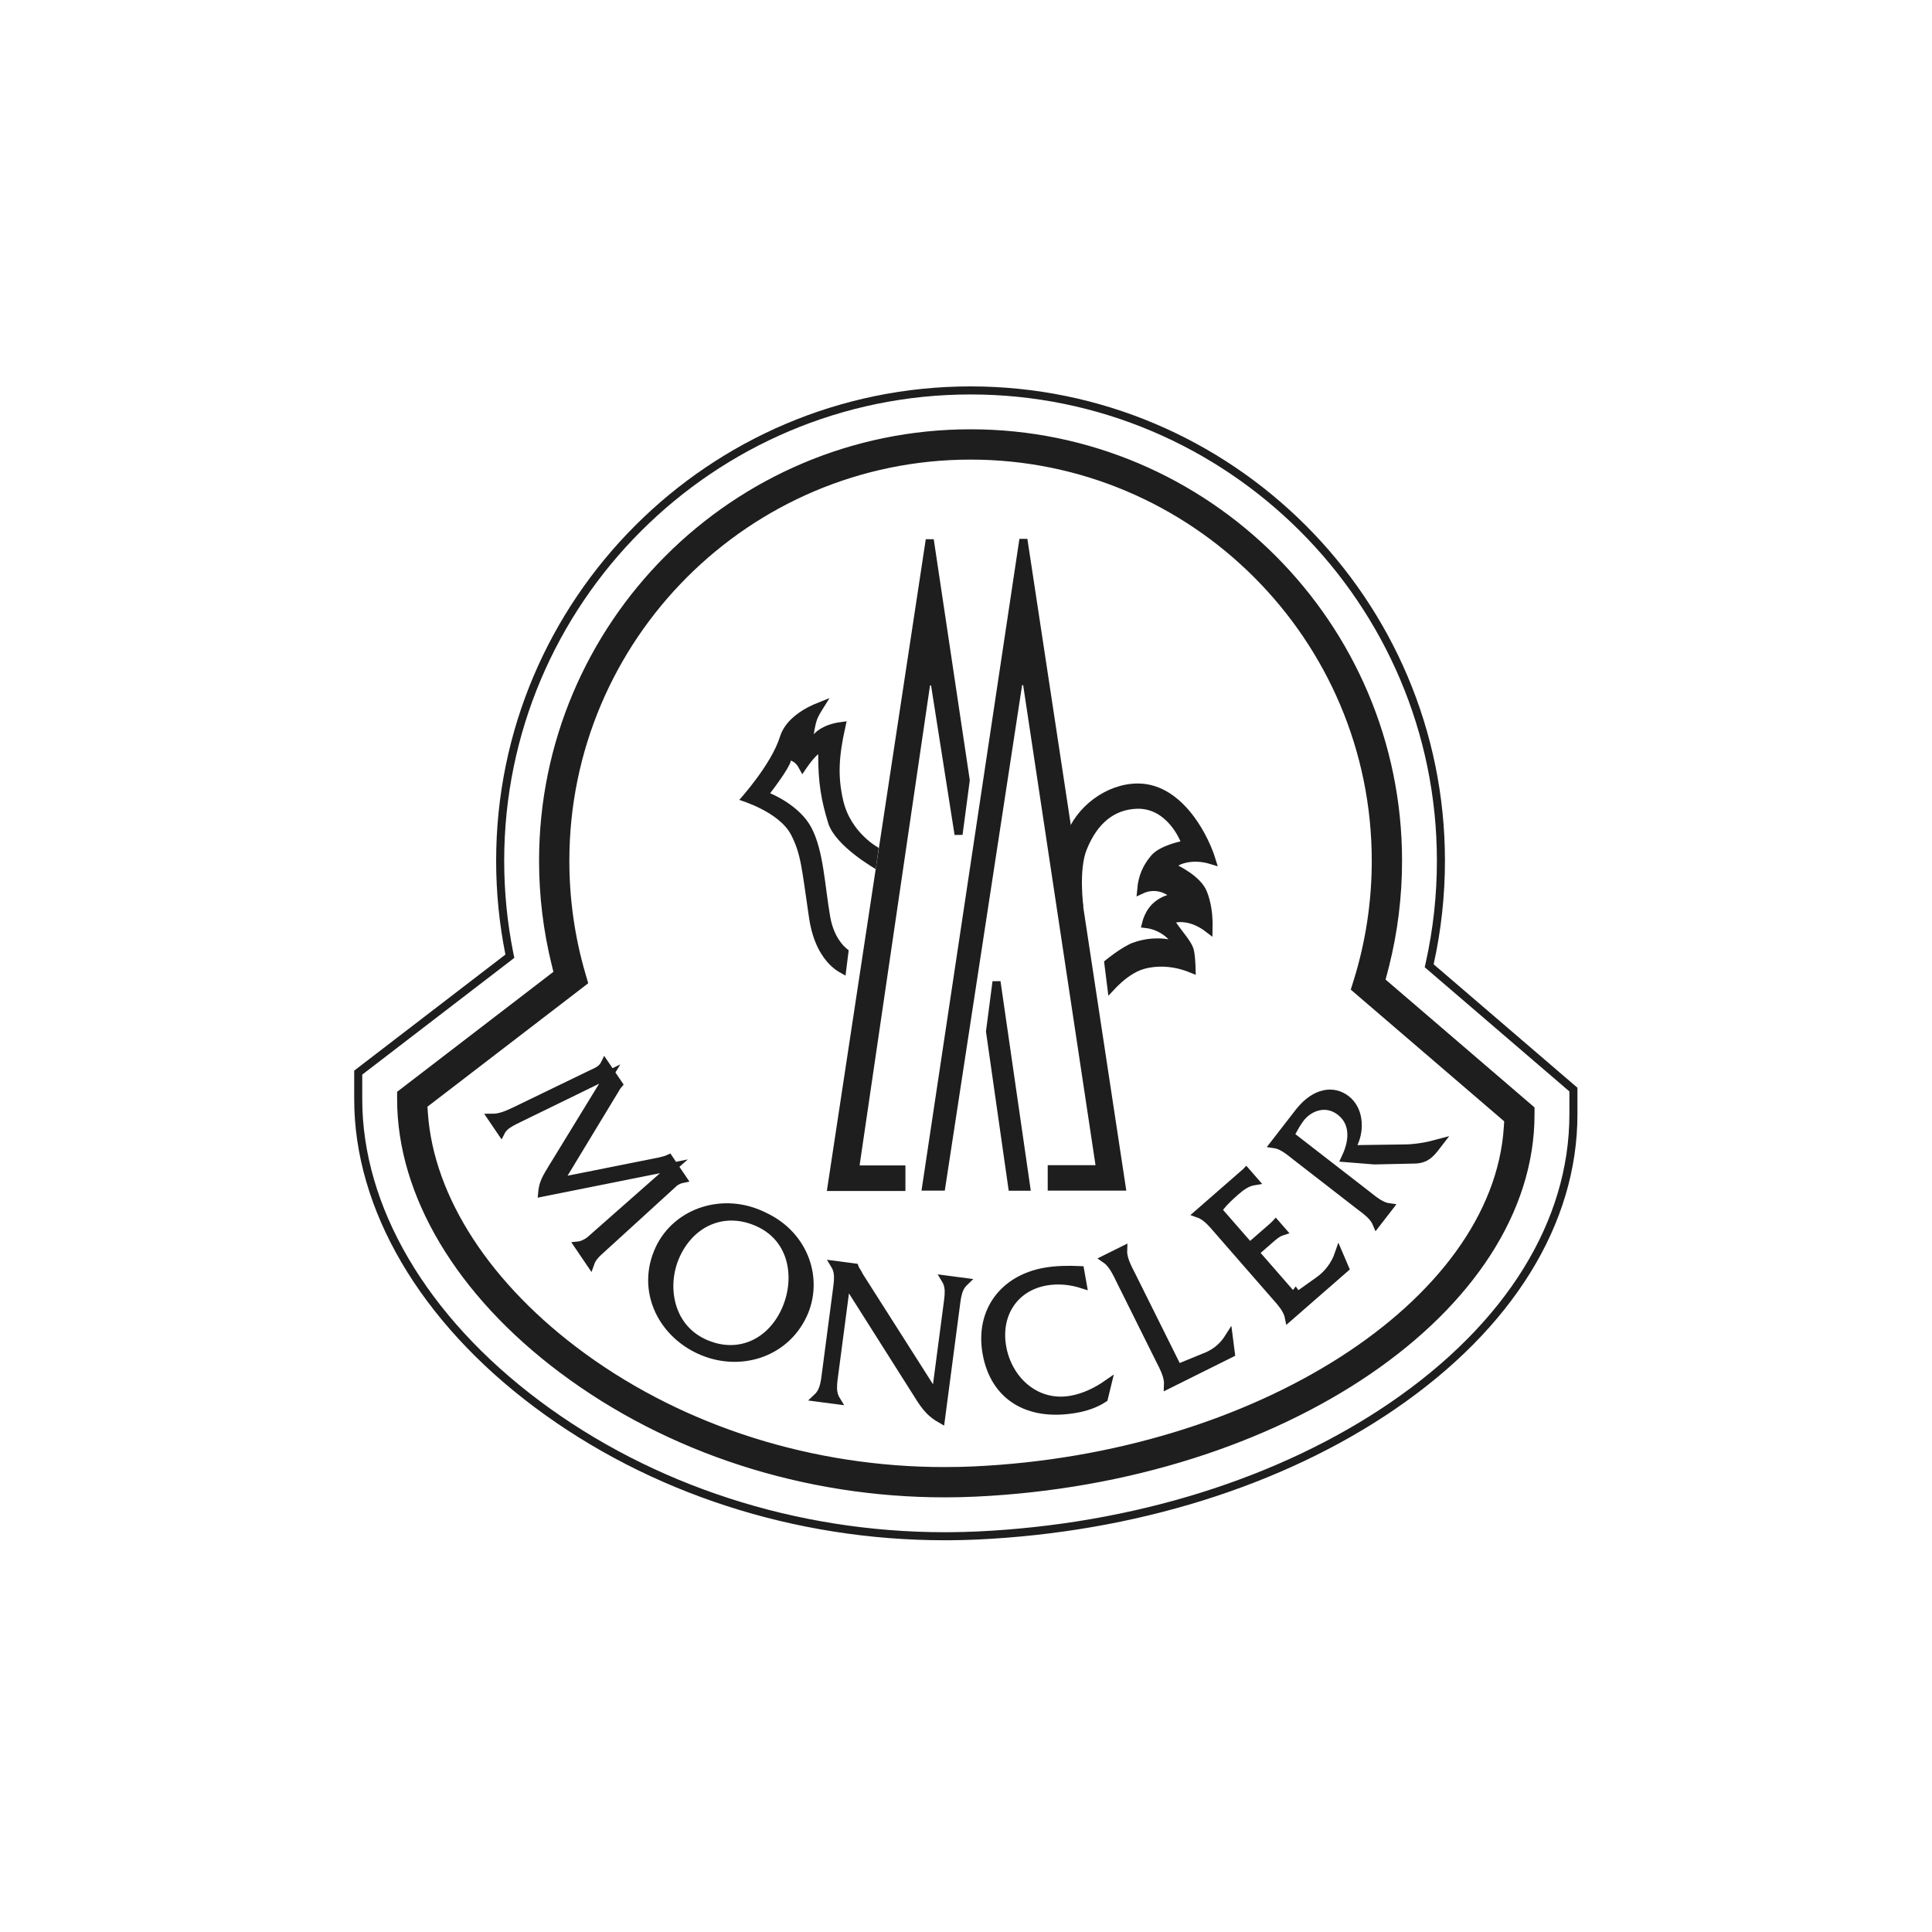 <?xml version="1.0" encoding="UTF-8"?> <svg xmlns="http://www.w3.org/2000/svg" width="240" height="240" viewBox="0 0 240 240" fill="none"><path d="M120.564 48.5C152.783 48.5 178.997 74.714 178.997 106.933C178.997 111.235 178.528 115.513 177.603 119.678L177.537 119.971L177.765 120.166L195.455 135.352V138.436C195.455 151.847 187.519 164.723 172.97 174.665C159.11 184.136 140.776 189.854 121.345 190.749C120.184 190.802 119.009 190.83 117.847 190.837H117.349C98.856 190.837 80.879 185.006 66.731 174.426H66.731C52.559 163.834 44.5 150.016 44.5 136.553V133.244L63.09 118.975L63.337 118.785L63.275 118.479C62.516 114.692 62.133 110.819 62.133 106.933C62.133 74.714 88.346 48.5 120.564 48.5Z" stroke="#1E1E1E"></path><path d="M139.331 147.407H130.651V145.24H136.67L136.583 144.666L127.53 84.606L126.542 84.606L116.935 147.407H115.053L127.13 67.014L139.331 147.407Z" fill="#1E1E1E" stroke="#1E1E1E"></path><path d="M141.351 97.828C144.102 97.828 146.31 99.578 147.93 101.763C149.228 103.514 150.096 105.48 150.521 106.859C149.347 106.5 148.357 106.496 147.61 106.611C147.145 106.683 146.778 106.8 146.522 106.902C146.395 106.953 146.294 107.001 146.224 107.037C146.188 107.055 146.161 107.071 146.141 107.083C146.131 107.089 146.122 107.093 146.115 107.097C146.112 107.099 146.109 107.101 146.106 107.103C146.106 107.103 146.104 107.103 146.104 107.104L146.102 107.105L145.319 107.591L146.152 107.983C146.153 107.984 146.154 107.984 146.156 107.985C146.16 107.987 146.168 107.991 146.177 107.995C146.195 108.004 146.223 108.017 146.259 108.035C146.331 108.072 146.436 108.127 146.565 108.199C146.825 108.344 147.178 108.555 147.553 108.819C148.322 109.362 149.103 110.079 149.428 110.861C149.937 112.091 150.103 113.462 150.136 114.544C150.145 114.849 150.141 115.129 150.135 115.373C149.953 115.233 149.744 115.083 149.511 114.938C148.649 114.4 147.405 113.877 146.016 114.1L145.234 114.225L145.683 114.876C146.092 115.472 146.596 116.101 146.979 116.625C147.389 117.183 147.677 117.641 147.785 118.006C147.901 118.397 147.968 119.154 148.002 119.867C148.01 120.034 148.012 120.194 148.017 120.342C147.684 120.206 147.254 120.049 146.749 119.915C145.526 119.59 143.84 119.379 142.035 119.867C140.723 120.222 139.532 121.141 138.693 121.928C138.451 122.155 138.234 122.376 138.048 122.575L137.681 119.647C137.723 119.613 137.77 119.574 137.823 119.532C138.045 119.356 138.357 119.116 138.713 118.86C139.439 118.339 140.304 117.788 140.977 117.553V117.552C142.109 117.154 143.135 117.063 143.875 117.069C144.244 117.073 144.541 117.1 144.743 117.127C144.844 117.14 144.922 117.154 144.972 117.163C144.996 117.168 145.014 117.172 145.025 117.174L145.037 117.176L146.507 117.516L145.531 116.365V116.364H145.53C145.53 116.364 145.529 116.362 145.528 116.361C145.527 116.36 145.525 116.358 145.523 116.356C145.52 116.352 145.514 116.346 145.508 116.339C145.495 116.325 145.478 116.305 145.455 116.281C145.41 116.234 145.345 116.17 145.262 116.094C145.095 115.942 144.851 115.743 144.534 115.545C144.007 115.216 143.27 114.885 142.35 114.782C142.466 114.297 142.694 113.684 143.112 113.106L143.235 112.945C143.628 112.455 144.106 112.135 144.493 111.938C144.686 111.839 144.852 111.773 144.968 111.732C145.026 111.712 145.071 111.698 145.1 111.689C145.114 111.685 145.124 111.682 145.13 111.681C145.133 111.68 145.135 111.68 145.136 111.68H145.135L146.163 111.425L145.312 110.793H145.312V110.792L145.31 110.791L145.308 110.789C145.306 110.788 145.303 110.786 145.3 110.784C145.294 110.78 145.286 110.774 145.276 110.768C145.258 110.755 145.232 110.738 145.2 110.718C145.136 110.677 145.044 110.624 144.93 110.567C144.701 110.454 144.374 110.321 143.972 110.245C143.358 110.13 142.587 110.15 141.759 110.539C141.908 108.858 142.47 107.741 143.233 106.792L143.416 106.572C143.841 106.077 144.635 105.682 145.396 105.405C145.765 105.271 146.104 105.172 146.351 105.107C146.473 105.075 146.573 105.051 146.641 105.035C146.674 105.027 146.701 105.022 146.718 105.019C146.726 105.017 146.732 105.015 146.736 105.015L146.741 105.014L147.322 104.896L147.107 104.342L147.106 104.34C147.106 104.339 147.106 104.337 147.105 104.336C147.104 104.333 147.103 104.329 147.101 104.324C147.097 104.314 147.09 104.301 147.083 104.283C147.068 104.248 147.048 104.199 147.02 104.137C146.963 104.013 146.88 103.84 146.768 103.633C146.544 103.22 146.203 102.67 145.733 102.121C144.798 101.027 143.309 99.895 141.202 99.968C139.747 100.018 138.422 100.478 137.281 101.388C136.146 102.294 135.22 103.625 134.519 105.384C133.977 106.742 133.879 108.583 133.903 110.031C133.916 110.766 133.96 111.42 134.001 111.89C134.016 112.057 134.031 112.202 134.043 112.318L132.396 113.267C132.387 113.184 132.375 113.095 132.365 113.001C132.297 112.374 132.221 111.495 132.187 110.491C132.118 108.469 132.222 105.991 132.877 104.026C134.007 100.636 137.625 97.828 141.351 97.828Z" fill="#1E1E1E" stroke="#1E1E1E"></path><path d="M120.567 53.828C149.846 53.828 173.668 77.649 173.668 106.929C173.668 111.306 173.135 115.652 172.083 119.857L171.866 120.696L171.636 121.553L171.555 121.857L171.793 122.062L190.124 137.797V138.433C190.124 150.417 182.469 161.714 169.962 170.26C157.463 178.8 140.179 184.542 121.099 185.421C119.861 185.478 118.6 185.507 117.348 185.507C99.998 185.507 83.156 180.053 69.923 170.158V170.157C57.106 160.577 49.832 148.315 49.832 136.553V135.873L69.052 121.12L69.311 120.921L69.232 120.604L69.012 119.709V119.708C67.986 115.55 67.465 111.252 67.465 106.933C67.465 77.652 91.289 53.828 120.567 53.828ZM120.565 56.593C92.808 56.593 70.227 79.175 70.227 106.933C70.227 111.734 70.901 116.484 72.233 121.051L72.497 121.956L52.796 137.08L52.583 137.243L52.601 137.511L52.652 138.265C53.376 148.96 60.621 159.991 72.408 168.569C84.977 177.715 100.937 182.746 117.348 182.746V182.747H117.35V182.746C118.564 182.746 119.783 182.718 120.971 182.663C138.518 181.855 154.727 176.701 166.734 169.014C178.73 161.334 186.607 151.072 187.311 140.028L187.355 139.326L187.371 139.077L187.182 138.915L168.372 122.769L168.643 121.901C170.144 117.076 170.905 112.04 170.905 106.933C170.905 79.175 148.323 56.593 120.565 56.593Z" fill="#1E1E1E" stroke="#1E1E1E"></path><path d="M76.842 134.692C76.772 134.773 76.711 134.855 76.657 134.934C76.596 135.023 76.535 135.122 76.48 135.216L76.333 135.466L70.077 145.793L69.488 146.765L70.603 146.542L81.831 144.301L82.233 144.221V144.21C82.522 144.14 82.817 144.052 83.101 143.921L84.809 146.439C84.437 146.511 84.096 146.683 83.834 146.86L83.804 146.881L83.776 146.905L74.659 155.224C74.228 155.611 73.83 155.978 73.559 156.434C73.468 156.586 73.394 156.746 73.335 156.914L71.846 154.717C71.874 154.714 71.903 154.713 71.932 154.709C72.405 154.639 72.834 154.396 73.199 154.148L73.226 154.131L73.249 154.109L82.32 146.113L83.716 144.883L81.891 145.248L67.353 148.157C67.395 147.697 67.474 147.335 67.592 146.997C67.762 146.511 68.02 146.051 68.416 145.395L68.417 145.396L74.848 134.885L75.743 133.422L74.202 134.174L64.489 138.915L64.488 138.916C63.831 139.238 63.149 139.557 62.69 139.986C62.514 140.152 62.361 140.341 62.248 140.563L61.094 138.861C62.209 138.868 63.168 138.386 64.081 137.958L64.087 137.956L73.572 133.367C73.838 133.241 74.35 133.045 74.728 132.688C74.887 132.538 75.022 132.362 75.123 132.157L76.842 134.692Z" fill="#1E1E1E" stroke="#1E1E1E"></path><path d="M81.916 155.11C84.068 150.546 89.864 148.553 94.921 151.088L94.928 151.091L94.934 151.094C100.048 153.474 101.783 159.03 99.741 163.36C97.424 168.276 91.656 169.954 86.808 167.667C81.977 165.39 79.588 160.048 81.916 155.11ZM94.315 151.936C92.227 150.951 90.13 150.889 88.305 151.607C86.484 152.324 84.975 153.802 84.022 155.824L83.975 155.926V155.932C82.278 159.655 83.088 164.778 87.372 166.797C89.424 167.764 91.487 167.818 93.283 167.102C95.075 166.387 96.56 164.922 97.501 162.927C99.326 159.054 98.677 153.992 94.316 151.936H94.315Z" fill="#1E1E1E" stroke="#1E1E1E"></path><path d="M106.171 157.452C106.252 157.678 106.356 157.836 106.481 158.016L106.789 158.574L106.797 158.588L106.806 158.602L115.479 172.229L116.218 173.39L116.396 172.026L117.721 161.957V161.956C117.814 161.241 117.923 160.514 117.799 159.845C117.739 159.523 117.626 159.224 117.452 158.938L119.805 159.248C119.564 159.478 119.377 159.738 119.235 160.031C118.938 160.646 118.847 161.372 118.753 162.093L116.885 176.295C116.297 175.963 115.85 175.616 115.465 175.223C114.948 174.695 114.524 174.068 114.007 173.233L114.004 173.229L105.883 160.402L105.145 159.236L104.965 160.604L103.612 170.884C103.518 171.599 103.411 172.325 103.534 172.998C103.595 173.328 103.712 173.636 103.892 173.93L101.502 173.616C101.753 173.381 101.947 173.116 102.094 172.815C102.32 172.352 102.428 171.827 102.508 171.289L102.582 170.749L103.976 160.146C104.07 159.426 104.171 158.701 104.043 158.03C103.982 157.71 103.867 157.411 103.694 157.126L106.171 157.452Z" fill="#1E1E1E" stroke="#1E1E1E"></path><path d="M129.779 157.981C131.203 157.729 132.7 157.707 134.177 157.776L134.492 159.555C133.034 159.087 131.462 158.922 129.917 159.196C127.976 159.541 126.43 160.551 125.466 162.008C124.503 163.462 124.144 165.326 124.502 167.344C125.203 171.289 128.463 174.455 132.657 173.939L133.066 173.878C134.701 173.588 136.237 172.839 137.563 171.914L137.128 173.705C136.103 174.386 134.906 174.789 133.646 175.013C130.63 175.548 128.096 175.129 126.21 173.946C124.331 172.768 123.034 170.795 122.555 168.097C122.092 165.493 122.629 163.198 123.896 161.445C125.165 159.691 127.193 158.441 129.779 157.981Z" fill="#1E1E1E" stroke="#1E1E1E"></path><path d="M139.517 155.301C139.498 155.718 139.587 156.138 139.706 156.514C139.949 157.279 140.39 158.064 140.653 158.593V158.594L146.099 169.539L146.306 169.955L146.735 169.779L149.787 168.532H149.791L149.883 168.494C151.089 167.991 151.996 167.175 152.647 166.142L152.902 168.13L145.096 172.015C145.114 171.608 145.033 171.198 144.92 170.83C144.683 170.063 144.248 169.277 143.982 168.743L139.274 159.279C139.003 158.732 138.638 157.912 138.169 157.261C137.94 156.943 137.658 156.627 137.317 156.396L139.517 155.301Z" fill="#1E1E1E" stroke="#1E1E1E"></path><path d="M155.824 146.723C154.878 146.875 154.138 147.446 153.468 148.032C152.781 148.632 152.084 149.276 151.535 149.987L151.284 150.312L151.554 150.621L154.921 154.479L155.249 154.855L155.626 154.526L157.95 152.498C158.102 152.366 158.279 152.211 158.434 152.045C158.446 152.031 158.458 152.016 158.471 152.002L159.303 152.955C159.138 153.007 158.983 153.076 158.841 153.154C158.512 153.335 158.207 153.582 157.953 153.8L157.717 154.005L156.271 155.267L155.895 155.595L156.224 155.972L160.146 160.468L159.919 160.631L160.662 161.004L160.665 161.006L160.946 160.642L161.176 160.965L163.873 159.048L163.874 159.047C164.994 158.246 165.855 157.085 166.308 155.761L167.077 157.559L160.108 163.639C160.031 163.25 159.86 162.884 159.666 162.563C159.255 161.885 158.641 161.244 158.259 160.806L151.437 152.986L150.74 152.184C150.476 151.891 150.184 151.592 149.876 151.343C149.579 151.102 149.234 150.881 148.854 150.752L154.207 146.081L154.208 146.082C154.339 145.968 154.558 145.793 154.717 145.641C154.745 145.613 154.773 145.582 154.802 145.552L155.824 146.723Z" fill="#1E1E1E" stroke="#1E1E1E"></path><path d="M164.461 135.938C165.461 135.711 166.426 135.937 167.246 136.572C168.807 137.783 169.031 140.182 168.173 142.039L167.84 142.76L168.634 142.748L174.645 142.663H174.647C175.934 142.636 177.382 142.379 178.718 142.013L178.23 142.644C177.831 143.159 177.469 143.494 177.089 143.708C176.761 143.892 176.396 144.001 175.939 144.033L175.738 144.042L170.724 144.15L167.131 143.863C167.508 143.066 167.806 142.175 167.865 141.291C167.943 140.12 167.599 138.944 166.478 138.074C164.711 136.705 162.548 137.483 161.428 139.068C161.064 139.582 160.763 140.103 160.473 140.65L160.276 141.022L160.608 141.28L169.799 148.404V148.405C170.24 148.747 170.882 149.297 171.552 149.642C171.854 149.797 172.193 149.926 172.547 149.975L171.001 151.969C170.861 151.634 170.646 151.336 170.415 151.082C169.909 150.525 169.21 150.044 168.783 149.713L161.05 143.717C160.613 143.378 159.973 142.822 159.307 142.471C158.998 142.308 158.651 142.173 158.287 142.122L161.319 138.209L161.322 138.207L161.533 137.943C162.495 136.783 163.515 136.152 164.461 135.938Z" fill="#1E1E1E" stroke="#1E1E1E"></path><path d="M101.813 87.745C101.502 88.241 101.164 88.82 101.024 89.219C100.874 89.646 100.768 90.134 100.699 90.503C100.664 90.69 100.638 90.852 100.621 90.967C100.612 91.024 100.606 91.07 100.602 91.103C100.599 91.118 100.597 91.131 100.596 91.14C100.595 91.144 100.595 91.148 100.595 91.15V91.154L100.358 93.044L101.491 91.514C101.495 91.509 101.504 91.5 101.516 91.487C101.54 91.46 101.582 91.415 101.643 91.358C101.764 91.246 101.96 91.086 102.247 90.918C102.724 90.638 103.46 90.332 104.526 90.19C103.723 93.82 103.522 96.405 104.263 99.571C104.765 101.717 105.931 103.263 106.962 104.269C107.478 104.772 107.963 105.143 108.321 105.389C108.433 105.466 108.533 105.53 108.618 105.583L108.398 107.133C108.354 107.105 108.307 107.077 108.26 107.047C107.785 106.742 107.143 106.308 106.476 105.786C105.807 105.264 105.121 104.661 104.553 104.021C103.98 103.378 103.553 102.725 103.362 102.104C102.494 99.284 102.133 97.184 102.141 93.682L102.143 92.603L101.318 93.298C100.786 93.746 100.244 94.452 99.851 95.015C99.803 95.083 99.757 95.151 99.713 95.216C99.475 94.772 99.067 94.23 98.399 94.011L97.836 93.825L97.749 94.412C97.743 94.455 97.714 94.553 97.64 94.714C97.569 94.867 97.472 95.049 97.353 95.253C97.114 95.66 96.804 96.126 96.494 96.571C96.185 97.015 95.879 97.431 95.65 97.737C95.536 97.89 95.442 98.015 95.376 98.102C95.343 98.144 95.317 98.177 95.3 98.2C95.291 98.212 95.284 98.221 95.279 98.227C95.277 98.229 95.275 98.231 95.274 98.232L95.273 98.234L94.863 98.763L95.484 99.007H95.485C95.486 99.007 95.489 99.009 95.491 99.01C95.497 99.012 95.506 99.016 95.519 99.02C95.543 99.031 95.58 99.046 95.628 99.067C95.725 99.11 95.867 99.174 96.043 99.26C96.395 99.433 96.881 99.693 97.411 100.039C98.481 100.738 99.687 101.759 100.375 103.088C101.082 104.452 101.479 106.153 101.782 108.039C101.933 108.979 102.06 109.953 102.191 110.945C102.323 111.934 102.46 112.94 102.631 113.932C102.916 115.585 103.528 116.707 104.085 117.423C104.362 117.78 104.625 118.034 104.822 118.201C104.847 118.222 104.873 118.24 104.896 118.259L104.628 120.398C104.317 120.225 103.902 119.948 103.462 119.511C102.523 118.579 101.435 116.903 100.998 113.949C100.102 107.904 100.016 105.997 98.72 103.483C97.888 101.871 96.153 100.726 94.711 99.997C93.978 99.626 93.294 99.351 92.795 99.168C92.761 99.156 92.728 99.145 92.696 99.134C92.744 99.078 92.796 99.02 92.849 98.957C93.243 98.488 93.781 97.825 94.353 97.052C95.488 95.518 96.797 93.499 97.365 91.67C97.848 90.118 99.237 89.022 100.601 88.301C101.029 88.074 101.445 87.891 101.813 87.745Z" fill="#1E1E1E" stroke="#1E1E1E"></path><path d="M127.471 147.419H125.74L122.984 128.129L123.79 121.953L127.471 147.419Z" fill="#1E1E1E" stroke="#1E1E1E"></path><path d="M119.967 96.933L119.075 103.646L116.087 84.643L115.099 84.647L106.287 144.705L106.203 145.277H111.975V147.446H103.296L115.498 67.057L119.967 96.933Z" fill="#1E1E1E" stroke="#1E1E1E"></path></svg> 